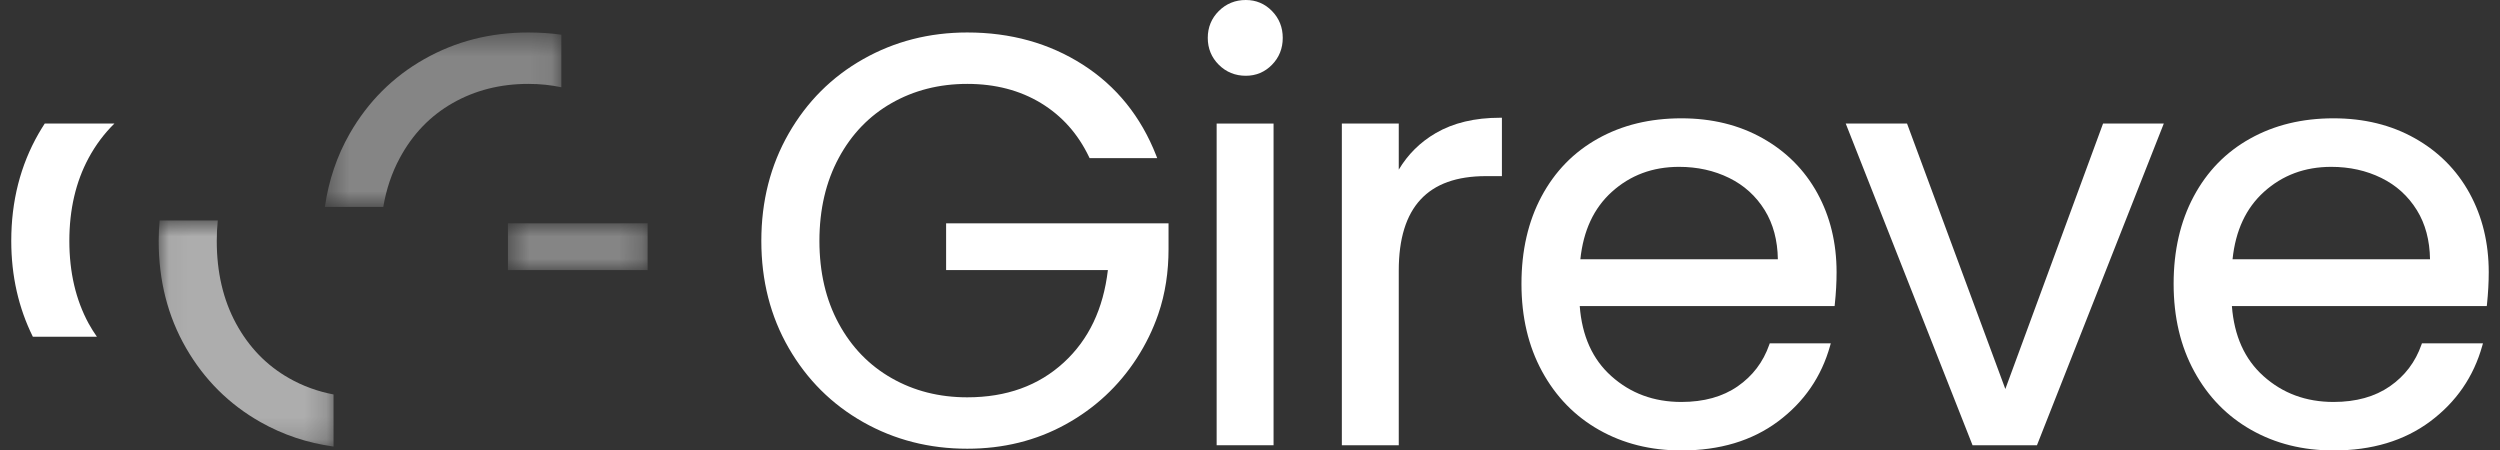 <svg width="111" height="20" viewBox="0 0 111 20" fill="none" xmlns="http://www.w3.org/2000/svg">
  <rect x="0" y="0" width="111" height="20" fill="#333333" stroke="none"/>
  <path d="M42.007 11.992H49.19C48.988 13.716 48.338 15.079 47.236 16.092C46.113 17.124 44.69 17.64 42.947 17.641C41.7 17.641 40.582 17.357 39.587 16.789C38.592 16.222 37.81 15.416 37.239 14.364C36.668 13.313 36.383 12.092 36.382 10.696C36.383 9.3 36.668 8.075 37.239 7.015C37.81 5.955 38.592 5.144 39.587 4.577C40.582 4.01 41.7 3.725 42.947 3.725C44.194 3.725 45.281 4.01 46.215 4.575C47.15 5.143 47.861 5.939 48.355 6.973L48.379 7.022H48.434H51.38L51.335 6.904C50.656 5.174 49.569 3.826 48.079 2.872C46.589 1.919 44.876 1.442 42.947 1.442C41.26 1.442 39.718 1.837 38.324 2.626C36.93 3.414 35.828 4.516 35.018 5.928C34.208 7.34 33.803 8.932 33.803 10.696C33.803 12.46 34.208 14.047 35.018 15.45C35.828 16.854 36.93 17.952 38.324 18.741C39.718 19.529 41.26 19.924 42.947 19.923C44.547 19.924 46.004 19.563 47.311 18.844C48.616 18.125 49.671 17.144 50.473 15.905C50.873 15.286 51.19 14.635 51.426 13.952C51.745 13.026 51.883 12.048 51.883 11.068V9.915H42.007V11.992Z" fill="white"/>
  <path d="M54.019 5.486V19.769H56.546V5.486H56.46H54.019Z" fill="white"/>
  <path d="M55.315 2.67029e-05C54.846 -0.001 54.441 0.164 54.115 0.489C53.79 0.812 53.624 1.216 53.625 1.682C53.624 2.149 53.79 2.553 54.115 2.876C54.441 3.2 54.846 3.365 55.315 3.364C55.767 3.365 56.161 3.199 56.477 2.875C56.794 2.552 56.955 2.148 56.954 1.682C56.955 1.217 56.794 0.813 56.477 0.49C56.161 0.165 55.767 -0.001 55.315 2.67029e-05Z" fill="white"/>
  <path d="M63.748 5.909C63.062 6.308 62.513 6.85 62.105 7.532V5.486H59.578V19.769H62.105V12.009C62.105 10.597 62.432 9.551 63.072 8.861C63.711 8.17 64.673 7.82 65.978 7.82H66.685V5.228H66.599C65.483 5.228 64.531 5.453 63.748 5.909Z" fill="white"/>
  <path d="M78.937 11.511H70.168C70.302 10.233 70.766 9.241 71.566 8.518C72.387 7.778 73.376 7.409 74.548 7.408C75.365 7.408 76.105 7.572 76.775 7.901C77.441 8.229 77.967 8.706 78.357 9.337C78.731 9.945 78.924 10.668 78.937 11.511ZM78.265 6.14C77.216 5.549 76.01 5.253 74.652 5.253C73.258 5.253 72.022 5.553 70.948 6.154C69.873 6.753 69.036 7.612 68.442 8.724C67.848 9.837 67.553 11.131 67.553 12.601C67.553 14.072 67.857 15.37 68.469 16.492C69.079 17.612 69.924 18.48 70.999 19.088C72.074 19.697 73.293 20.001 74.652 20C76.356 20.001 77.792 19.571 78.948 18.709C80.101 17.849 80.872 16.727 81.256 15.354L81.287 15.245H78.576L78.556 15.303C78.285 16.077 77.819 16.691 77.151 17.154C76.486 17.614 75.657 17.846 74.652 17.847C73.427 17.846 72.395 17.464 71.54 16.697C70.706 15.949 70.241 14.917 70.14 13.588H81.457L81.465 13.511C81.518 13.011 81.544 12.536 81.544 12.086C81.544 10.786 81.26 9.616 80.693 8.581C80.124 7.546 79.314 6.732 78.265 6.14Z" fill="white"/>
  <path d="M89.037 17.272L84.672 5.485H81.95L87.581 19.769H90.441L96.073 5.485H93.376L89.037 17.272Z" fill="white"/>
  <path d="M107.893 11.511H99.125C99.258 10.233 99.722 9.241 100.521 8.518C101.343 7.778 102.332 7.409 103.504 7.408C104.321 7.408 105.061 7.572 105.731 7.901C106.398 8.229 106.923 8.706 107.313 9.337C107.687 9.945 107.88 10.668 107.893 11.511ZM109.649 8.581C109.081 7.546 108.27 6.732 107.221 6.14C106.172 5.549 104.966 5.253 103.608 5.253C102.215 5.253 100.979 5.553 99.905 6.154C98.828 6.753 97.992 7.612 97.399 8.724C96.805 9.837 96.509 11.131 96.509 12.601C96.509 14.072 96.812 15.37 97.425 16.492C98.035 17.612 98.88 18.48 99.955 19.088C101.029 19.697 102.249 20.001 103.608 20C105.313 20.001 106.749 19.571 107.904 18.709C109.056 17.849 109.828 16.727 110.212 15.354L110.243 15.245H107.533L107.513 15.303C107.241 16.077 106.775 16.691 106.108 17.154C105.442 17.614 104.613 17.846 103.608 17.847C102.384 17.846 101.352 17.464 100.496 16.697C99.662 15.949 99.197 14.917 99.096 13.588H110.413L110.422 13.511C110.474 13.011 110.5 12.536 110.5 12.086C110.5 10.786 110.216 9.616 109.649 8.581Z" fill="white"/>
  <g opacity="0.4">
  <mask id="mask0_858_1983" style="mask-type:luminance" maskUnits="userSpaceOnUse" x="22" y="9" width="7" height="3">
  <path d="M22.55 11.992H28.746V9.915H22.55V11.992Z" fill="white"/>
  </mask>
  <g mask="url(#mask0_858_1983)">
  <path d="M28.754 9.915H22.552V11.992H28.754V9.915Z" fill="white"/>
  </g>
  </g>
  <g opacity="0.6">
  <mask id="mask1_858_1983" style="mask-type:luminance" maskUnits="userSpaceOnUse" x="7" y="9" width="8" height="11">
  <path d="M7.045 19.828H14.813V9.789H7.045V19.828Z" fill="white"/>
  </mask>
  <g mask="url(#mask1_858_1983)">
  <path d="M9.669 9.789H7.086C7.062 10.086 7.045 10.387 7.045 10.696C7.045 12.46 7.45 14.047 8.26 15.451C9.069 16.854 10.172 17.952 11.566 18.741C12.57 19.308 13.653 19.669 14.81 19.828V17.514C14.101 17.379 13.442 17.139 12.828 16.789C11.833 16.222 11.052 15.416 10.48 14.364C9.91 13.313 9.624 12.092 9.624 10.696C9.624 10.384 9.64 10.083 9.669 9.789Z" fill="white"/>
  </g>
  </g>
  <g opacity="0.4">
  <mask id="mask2_858_1983" style="mask-type:luminance" maskUnits="userSpaceOnUse" x="14" y="1" width="11" height="9">
  <path d="M14.418 9.189H24.921V1.442H14.418V9.189Z" fill="white"/>
  </mask>
  <g mask="url(#mask2_858_1983)">
  <path d="M23.459 1.442C21.772 1.442 20.229 1.836 18.836 2.625C17.443 3.414 16.34 4.517 15.53 5.928C14.958 6.926 14.592 8.015 14.424 9.189H17.017C17.151 8.4 17.395 7.675 17.751 7.015C18.322 5.955 19.103 5.144 20.099 4.576C21.095 4.009 22.213 3.725 23.459 3.725C23.975 3.725 24.463 3.776 24.924 3.874V1.541C24.45 1.475 23.963 1.442 23.459 1.442Z" fill="white"/>
  </g>
  </g>
  <path d="M4.303 14.952C4.173 14.765 4.048 14.571 3.935 14.363C3.365 13.313 3.079 12.092 3.079 10.696C3.079 9.3 3.365 8.074 3.935 7.015C4.252 6.428 4.636 5.921 5.08 5.485H1.987C1.894 5.63 1.802 5.776 1.715 5.928C0.905 7.34 0.5 8.932 0.5 10.696C0.5 12.255 0.825 13.673 1.459 14.952H4.303Z" fill="white"/>
</svg>